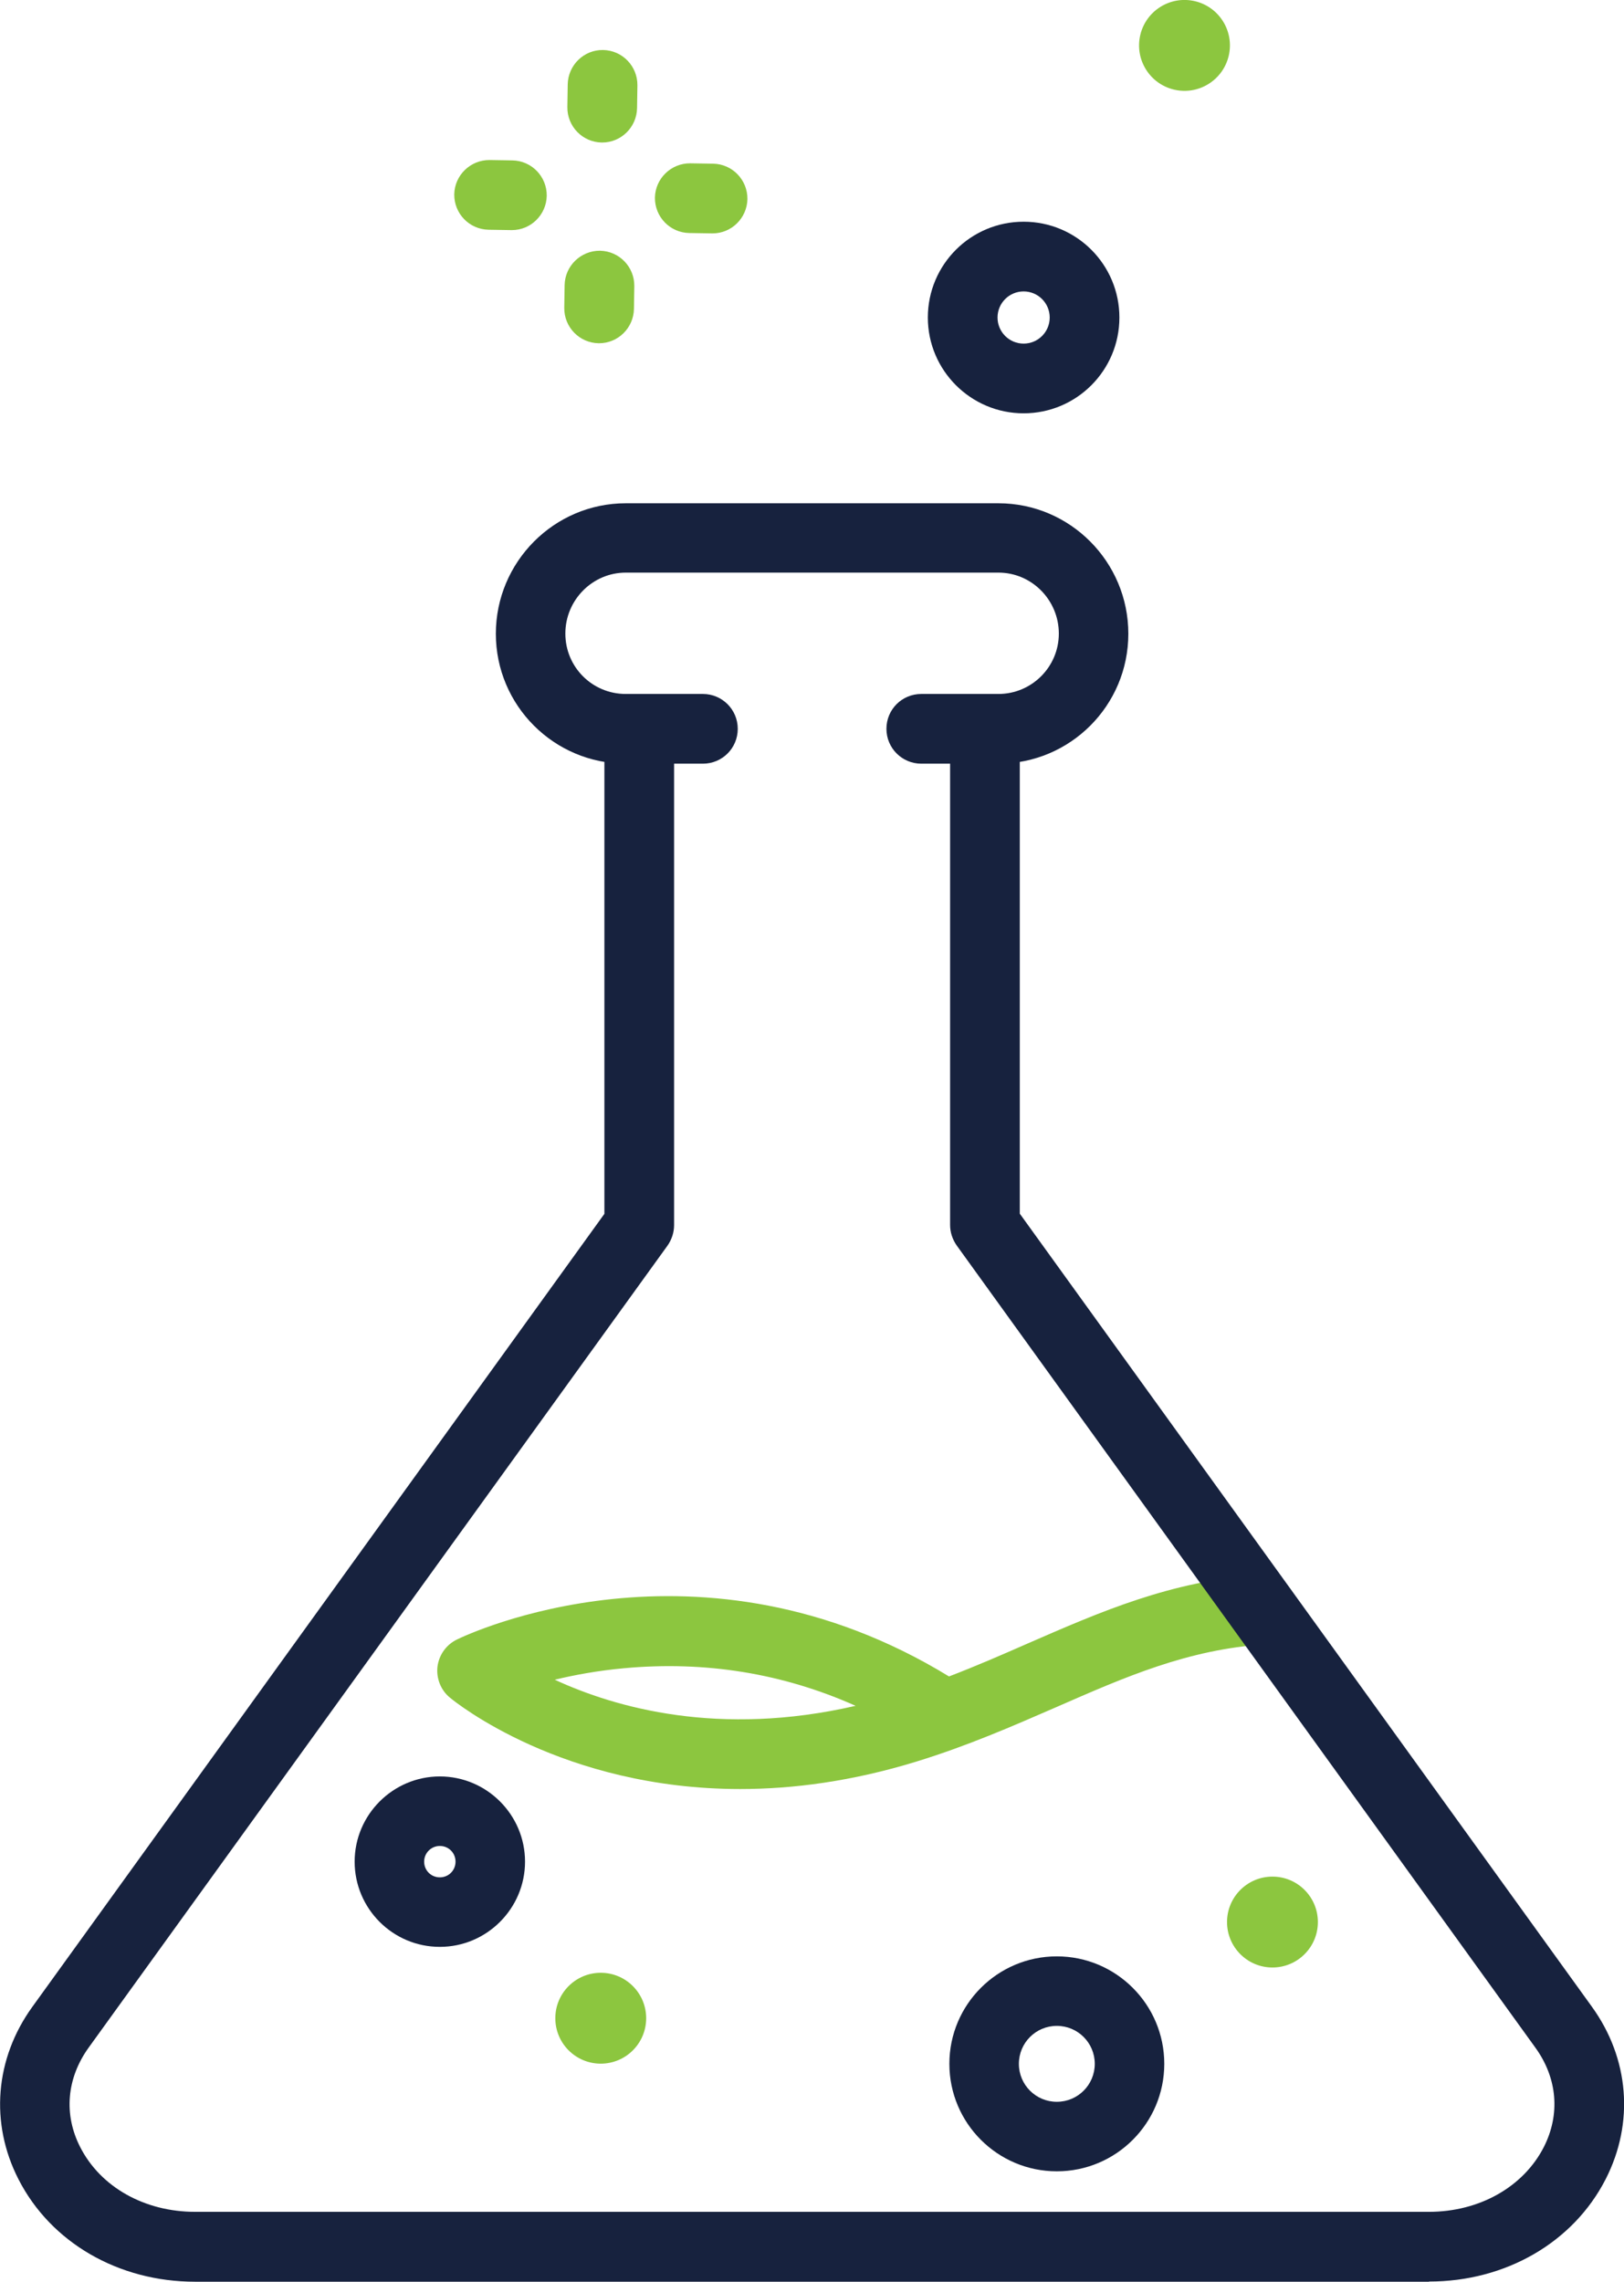 <?xml version="1.0" encoding="UTF-8"?><svg id="Layer_2" xmlns="http://www.w3.org/2000/svg" viewBox="0 0 89.02 125.04"><defs><style>.cls-1{fill:#8cc63f;}.cls-2{fill:#17223e;}</style></defs><g id="Layer_1-2"><g><path class="cls-1" d="M40.57,98.04c-9.72,0-15.6-4.75-15.91-5.01-.5-.41-.75-1.05-.68-1.69,.08-.64,.47-1.2,1.06-1.49,.55-.27,13.31-6.34,26.98,2.02,1.49-.57,2.91-1.19,4.3-1.8,4.04-1.76,7.85-3.43,12.74-3.77,1.05-.07,1.96,.72,2.04,1.77,.07,1.05-.72,1.96-1.77,2.04-4.23,.29-7.59,1.76-11.47,3.46-2.37,1.03-4.81,2.1-7.64,2.97-3.52,1.08-6.75,1.5-9.64,1.5Zm-10.16-5.99c3.33,1.54,9.02,3.15,16.49,1.43-3.99-1.78-8.24-2.47-12.69-2.06-1.43,.13-2.72,.37-3.8,.63Z"/><g><path class="cls-1" d="M33.01,7.81s-.02,0-.03,0c-1.05-.02-1.89-.88-1.88-1.94l.02-1.25c.02-1.05,.89-1.9,1.94-1.88,1.05,.02,1.89,.88,1.88,1.94l-.02,1.25c-.02,1.04-.87,1.88-1.91,1.88Z"/><path class="cls-1" d="M32.84,18.81s-.02,0-.03,0c-1.05-.02-1.89-.88-1.88-1.94l.02-1.25c.02-1.05,.89-1.89,1.94-1.88,1.05,.02,1.89,.88,1.88,1.94l-.02,1.25c-.02,1.04-.87,1.88-1.91,1.88Z"/><path class="cls-1" d="M28.06,12.61s-.02,0-.03,0l-1.25-.02c-1.05-.02-1.89-.88-1.88-1.94,.02-1.05,.89-1.89,1.94-1.88l1.25,.02c1.05,.02,1.89,.88,1.88,1.94-.02,1.04-.87,1.88-1.91,1.88Z"/><path class="cls-1" d="M39.06,12.79s-.02,0-.03,0l-1.25-.02c-1.05-.02-1.89-.88-1.88-1.94,.02-1.05,.89-1.89,1.94-1.88l1.25,.02c1.05,.02,1.89,.88,1.88,1.94-.02,1.04-.87,1.88-1.91,1.88Z"/></g><g><path class="cls-2" d="M54.73,41.85h-4.23c-1.05,0-1.91-.85-1.91-1.91s.85-1.91,1.91-1.91h4.23c1.82,0,3.31-1.48,3.31-3.31s-1.48-3.34-3.31-3.34h-20.43c-1.82,0-3.31,1.5-3.31,3.34s1.48,3.31,3.31,3.31h4.23c1.05,0,1.91,.85,1.91,1.91s-.85,1.91-1.91,1.91h-4.23c-3.93,0-7.12-3.19-7.12-7.12s3.19-7.15,7.12-7.15h20.43c3.93,0,7.12,3.21,7.12,7.15s-3.19,7.12-7.12,7.12Z"/><path class="cls-2" d="M78.33,125.04H10.69c-4.2,0-7.91-2.15-9.68-5.62-1.57-3.07-1.29-6.6,.76-9.44l31.36-43.46v-26.13c0-1.05,.85-1.91,1.91-1.91s1.91,.85,1.91,1.91v26.75c0,.4-.13,.79-.36,1.12L4.86,112.21c-1.21,1.68-1.38,3.67-.46,5.46,1.12,2.19,3.53,3.54,6.29,3.54H78.33c2.76,0,5.17-1.36,6.29-3.54,.92-1.8,.75-3.79-.46-5.46l-31.72-43.96c-.23-.33-.36-.72-.36-1.12v-26.75c0-1.05,.85-1.91,1.91-1.91s1.91,.85,1.91,1.91v26.13l31.36,43.46c2.05,2.84,2.33,6.36,.76,9.44-1.77,3.47-5.48,5.62-9.68,5.62Z"/></g><path class="cls-2" d="M56.11,22.65c-2.89,0-5.25-2.35-5.25-5.25s2.35-5.25,5.25-5.25,5.25,2.35,5.25,5.25-2.35,5.25-5.25,5.25Zm0-6.68c-.79,0-1.43,.64-1.43,1.43s.64,1.43,1.43,1.43,1.43-.64,1.43-1.43-.64-1.43-1.43-1.43Z"/><circle class="cls-1" cx="64.93" cy="2.49" r="2.49" transform="translate(47.59 65.11) rotate(-76.72)"/><path class="cls-2" d="M57.93,118.99c-3.25,0-5.89-2.64-5.89-5.89s2.64-5.89,5.89-5.89,5.89,2.64,5.89,5.89-2.64,5.89-5.89,5.89Zm0-7.97c-1.15,0-2.08,.93-2.08,2.08s.93,2.08,2.08,2.08,2.08-.93,2.08-2.08-.93-2.08-2.08-2.08Z"/><path class="cls-2" d="M24.11,106.69c-2.58,0-4.67-2.1-4.67-4.67s2.1-4.67,4.67-4.67,4.67,2.1,4.67,4.67-2.1,4.67-4.67,4.67Zm0-5.53c-.47,0-.86,.38-.86,.86s.38,.86,.86,.86,.86-.38,.86-.86-.38-.86-.86-.86Z"/><circle class="cls-1" cx="69.75" cy="105.33" r="2.49"/><circle class="cls-1" cx="32.93" cy="110.6" r="2.49"/></g></g></svg>